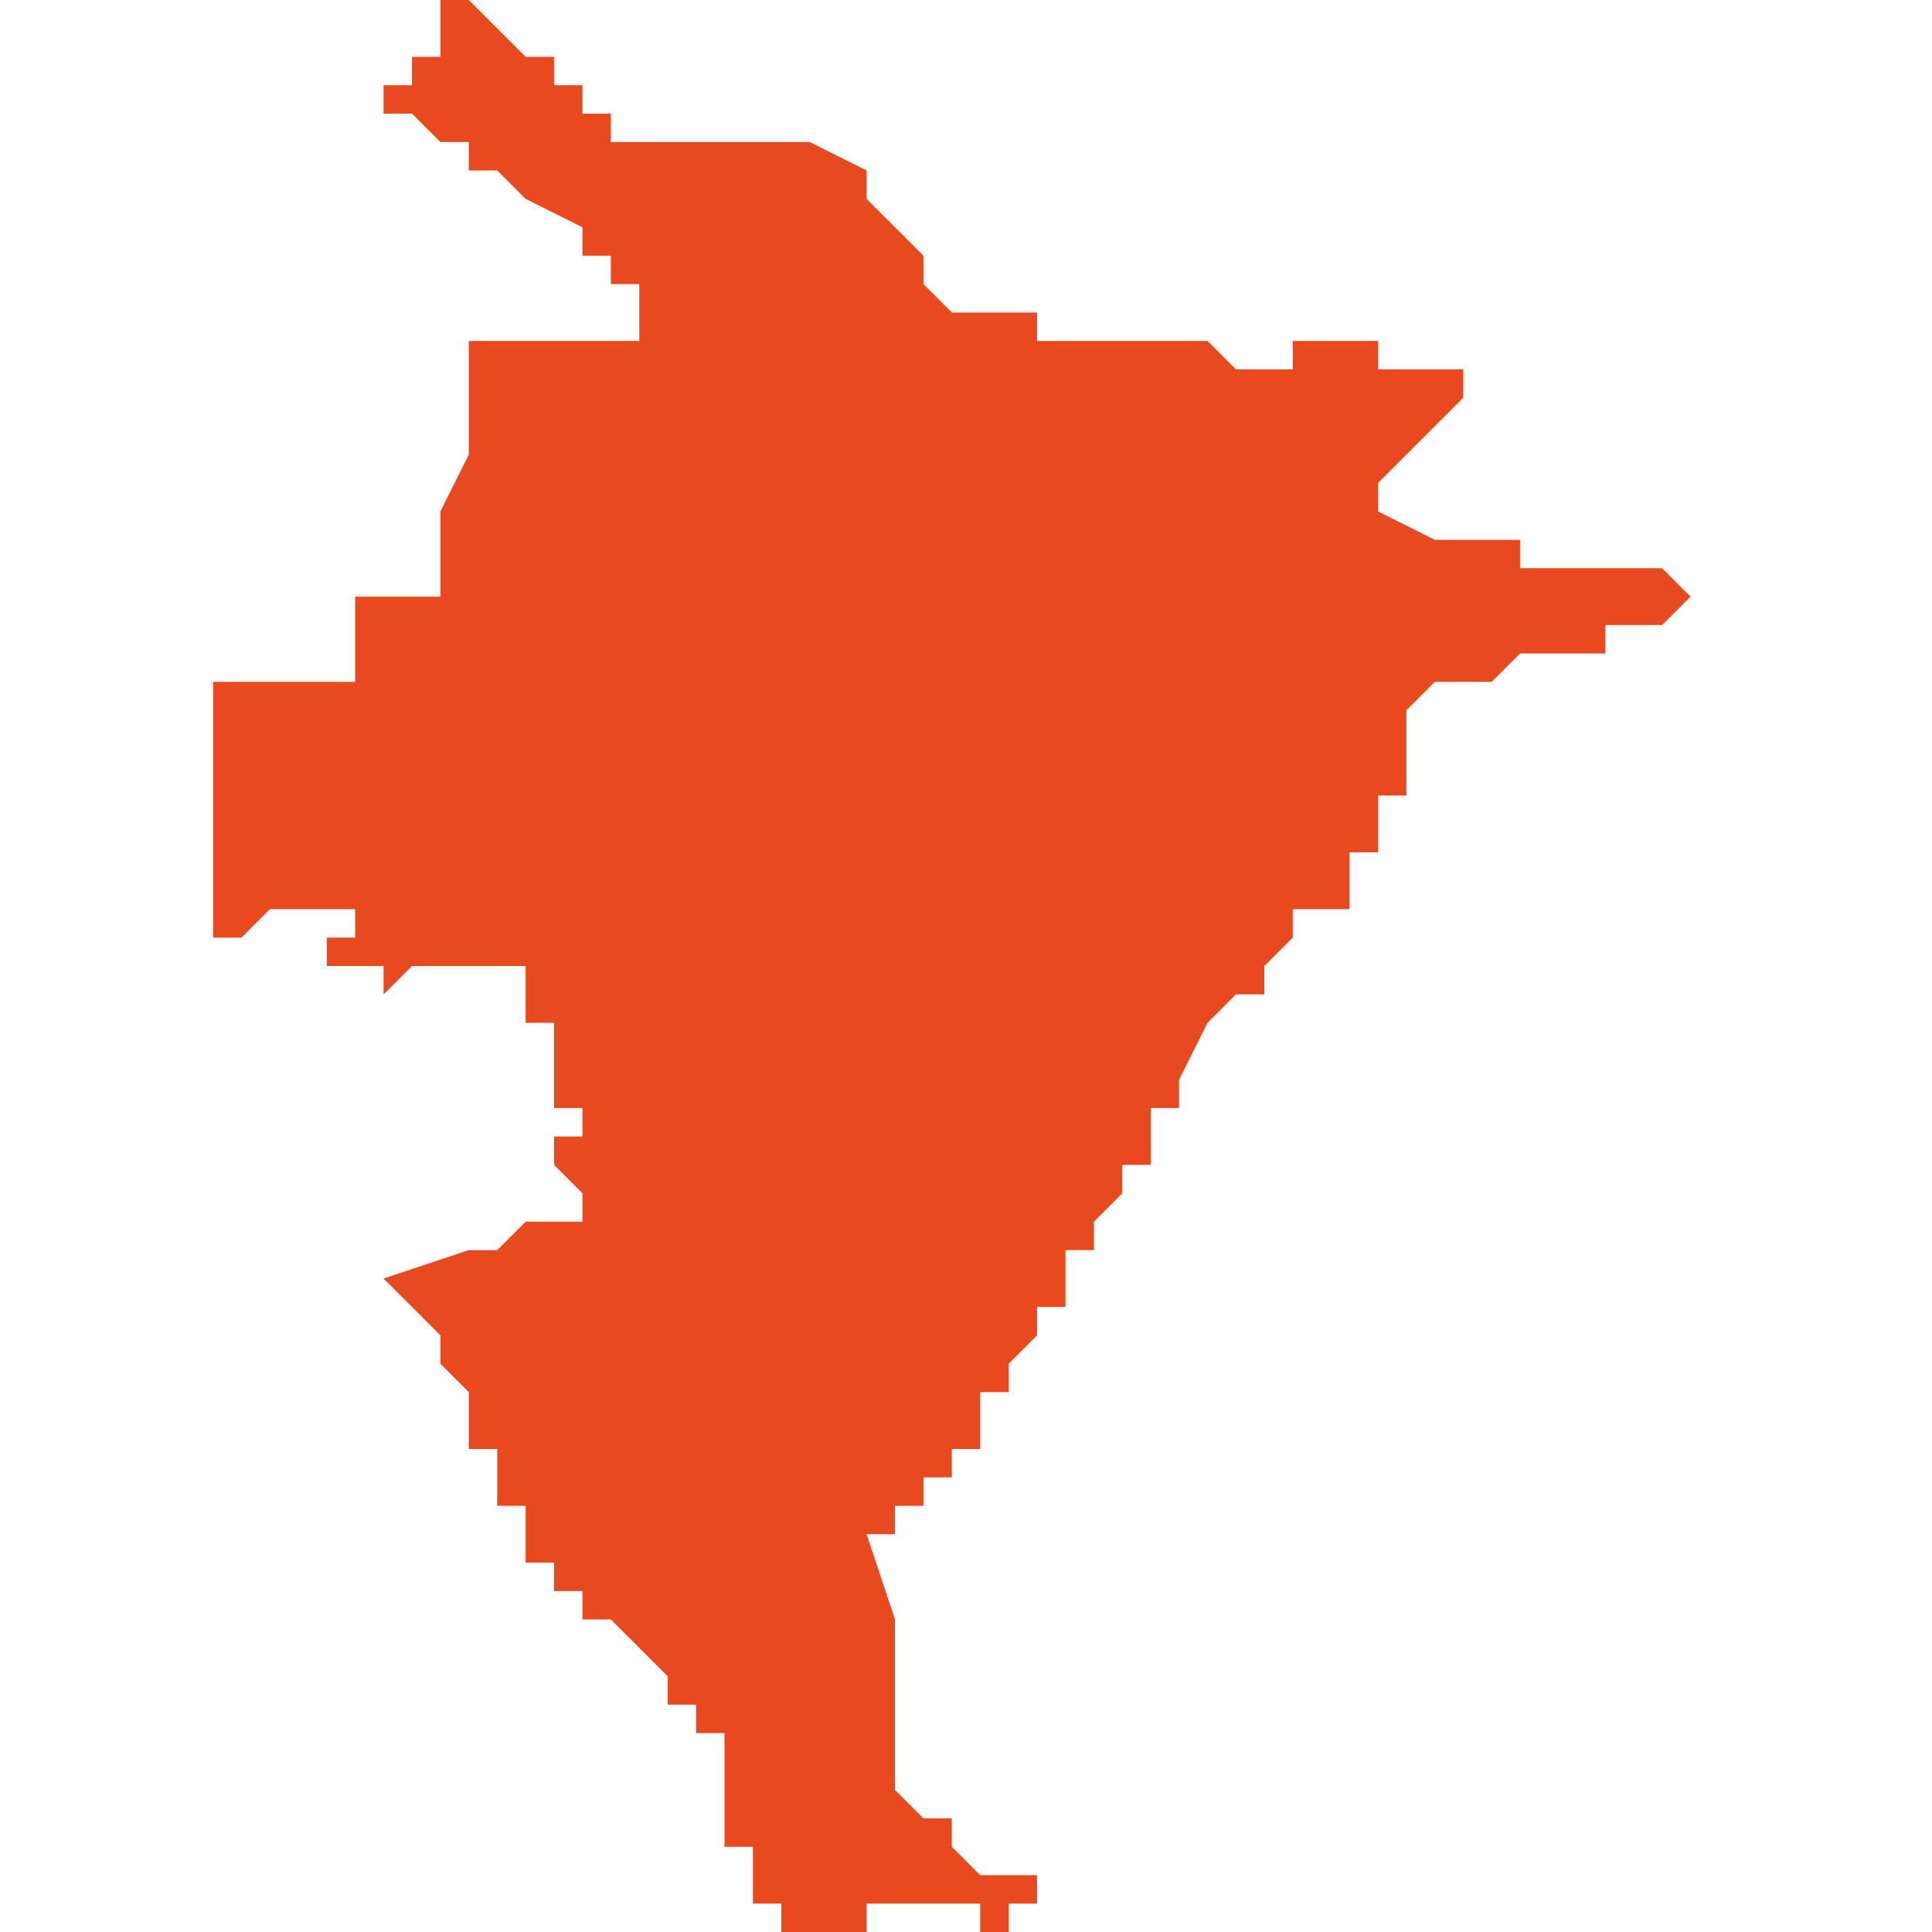 <svg xmlns="http://www.w3.org/2000/svg" xmlns:xlink="http://www.w3.org/1999/xlink" height="300" width="300" viewBox="5.553 -51.799 0.053 0.068"><path d="M 5.582 -51.752 L 5.582 -51.752 5.582 -51.752 5.582 -51.752 5.582 -51.752 5.582 -51.752 5.582 -51.752 5.582 -51.753 5.582 -51.753 5.582 -51.753 5.583 -51.753 5.583 -51.754 5.583 -51.754 5.583 -51.754 5.583 -51.755 5.583 -51.755 5.583 -51.755 5.583 -51.755 5.583 -51.755 5.583 -51.755 5.583 -51.755 5.583 -51.755 5.584 -51.755 5.584 -51.755 5.584 -51.755 5.584 -51.755 5.584 -51.756 5.584 -51.756 5.584 -51.756 5.584 -51.756 5.584 -51.756 5.584 -51.756 5.584 -51.756 5.584 -51.756 5.584 -51.756 5.584 -51.756 5.584 -51.756 5.584 -51.756 5.584 -51.756 5.584 -51.756 5.585 -51.757 5.585 -51.757 5.585 -51.757 5.585 -51.757 5.585 -51.757 5.585 -51.757 5.585 -51.757 5.585 -51.757 5.585 -51.758 5.586 -51.758 5.586 -51.759 5.586 -51.759 5.586 -51.759 5.586 -51.759 5.586 -51.759 5.586 -51.759 5.586 -51.759 5.586 -51.759 5.586 -51.759 5.586 -51.759 5.586 -51.759 5.586 -51.759 5.586 -51.759 5.586 -51.759 5.586 -51.759 5.586 -51.759 5.586 -51.759 5.586 -51.759 5.586 -51.759 5.586 -51.759 5.586 -51.759 5.586 -51.759 5.586 -51.759 5.586 -51.759 5.586 -51.759 5.586 -51.759 5.586 -51.759 5.586 -51.759 5.586 -51.759 5.586 -51.759 5.586 -51.76 5.586 -51.76 5.586 -51.76 5.586 -51.76 5.586 -51.76 5.586 -51.76 5.586 -51.76 5.586 -51.76 5.586 -51.76 5.587 -51.76 5.587 -51.76 5.587 -51.76 5.587 -51.76 5.587 -51.761 5.587 -51.761 5.587 -51.761 5.587 -51.761 5.587 -51.761 5.587 -51.761 5.587 -51.761 5.587 -51.761 5.587 -51.761 5.587 -51.761 5.587 -51.761 5.587 -51.761 5.587 -51.761 5.587 -51.761 5.587 -51.761 5.587 -51.761 5.587 -51.761 5.587 -51.761 5.587 -51.761 5.587 -51.761 5.587 -51.761 5.587 -51.761 5.587 -51.761 5.587 -51.761 5.587 -51.761 5.587 -51.761 5.587 -51.761 5.587 -51.761 5.587 -51.761 5.587 -51.761 5.587 -51.761 5.587 -51.761 5.587 -51.761 5.588 -51.763 5.588 -51.763 5.588 -51.763 5.588 -51.763 5.588 -51.763 5.588 -51.763 5.588 -51.763 5.588 -51.763 5.588 -51.763 5.588 -51.763 5.588 -51.763 5.588 -51.763 5.588 -51.763 5.588 -51.763 5.588 -51.763 5.588 -51.763 5.589 -51.764 5.589 -51.764 5.589 -51.764 5.589 -51.764 5.589 -51.764 5.589 -51.764 5.589 -51.764 5.59 -51.764 5.59 -51.764 5.59 -51.765 5.59 -51.765 5.59 -51.765 5.59 -51.765 5.591 -51.766 5.591 -51.766 5.591 -51.766 5.591 -51.766 5.591 -51.766 5.591 -51.766 5.591 -51.766 5.591 -51.767 5.591 -51.767 5.591 -51.767 5.592 -51.767 5.592 -51.767 5.592 -51.767 5.592 -51.767 5.592 -51.767 5.592 -51.767 5.592 -51.767 5.592 -51.767 5.592 -51.767 5.592 -51.767 5.592 -51.767 5.592 -51.767 5.592 -51.767 5.592 -51.767 5.592 -51.767 5.592 -51.767 5.593 -51.767 5.593 -51.767 5.593 -51.767 5.593 -51.767 5.593 -51.767 5.593 -51.767 5.593 -51.767 5.593 -51.767 5.593 -51.767 5.593 -51.767 5.593 -51.767 5.593 -51.767 5.593 -51.767 5.593 -51.767 5.593 -51.767 5.593 -51.767 5.593 -51.767 5.593 -51.767 5.593 -51.767 5.593 -51.767 5.593 -51.767 5.593 -51.767 5.593 -51.768 5.593 -51.768 5.593 -51.768 5.593 -51.768 5.593 -51.768 5.593 -51.768 5.593 -51.769 5.593 -51.769 5.594 -51.769 5.594 -51.769 5.594 -51.769 5.594 -51.77 5.594 -51.77 5.594 -51.77 5.594 -51.77 5.594 -51.77 5.594 -51.77 5.594 -51.77 5.594 -51.77 5.594 -51.77 5.594 -51.77 5.594 -51.77 5.594 -51.77 5.594 -51.77 5.594 -51.77 5.594 -51.77 5.594 -51.77 5.594 -51.77 5.594 -51.77 5.594 -51.771 5.594 -51.771 5.594 -51.771 5.594 -51.771 5.594 -51.771 5.594 -51.771 5.594 -51.771 5.594 -51.771 5.594 -51.771 5.594 -51.771 5.594 -51.771 5.594 -51.771 5.595 -51.771 5.595 -51.772 5.595 -51.772 5.595 -51.772 5.595 -51.772 5.595 -51.772 5.595 -51.772 5.595 -51.772 5.595 -51.772 5.595 -51.772 5.595 -51.772 5.595 -51.772 5.595 -51.773 5.595 -51.773 5.595 -51.773 5.595 -51.773 5.595 -51.773 5.595 -51.773 5.595 -51.773 5.595 -51.773 5.595 -51.773 5.595 -51.773 5.595 -51.773 5.595 -51.773 5.595 -51.773 5.595 -51.773 5.595 -51.773 5.595 -51.774 5.595 -51.774 5.595 -51.774 5.595 -51.774 5.595 -51.774 5.595 -51.774 5.595 -51.774 5.595 -51.774 5.595 -51.774 5.595 -51.774 5.595 -51.774 5.595 -51.774 5.595 -51.774 5.595 -51.774 5.595 -51.774 5.595 -51.774 5.595 -51.774 5.595 -51.774 5.595 -51.774 5.595 -51.774 5.595 -51.774 5.595 -51.774 5.595 -51.774 5.595 -51.774 5.595 -51.774 5.595 -51.774 5.595 -51.774 5.596 -51.775 5.595 -51.775 5.595 -51.775 5.595 -51.775 5.595 -51.775 5.595 -51.775 5.596 -51.775 5.596 -51.775 5.597 -51.775 5.597 -51.775 5.598 -51.775 5.598 -51.775 5.598 -51.775 5.599 -51.776 5.599 -51.776 5.599 -51.776 5.599 -51.776 5.599 -51.776 5.599 -51.776 5.6 -51.776 5.6 -51.776 5.6 -51.776 5.601 -51.776 5.601 -51.776 5.601 -51.776 5.601 -51.776 5.602 -51.776 5.602 -51.776 5.602 -51.776 5.602 -51.776 5.602 -51.776 5.602 -51.776 5.602 -51.777 5.602 -51.777 5.602 -51.777 5.602 -51.777 5.602 -51.777 5.603 -51.777 5.603 -51.777 5.603 -51.777 5.603 -51.777 5.603 -51.777 5.603 -51.777 5.603 -51.777 5.603 -51.777 5.604 -51.777 5.604 -51.777 5.604 -51.777 5.604 -51.777 5.604 -51.777 5.604 -51.777 5.604 -51.777 5.604 -51.777 5.604 -51.777 5.604 -51.777 5.604 -51.777 5.604 -51.777 5.605 -51.778 5.605 -51.778 5.605 -51.778 5.605 -51.778 5.605 -51.778 5.605 -51.778 5.605 -51.778 5.605 -51.778 5.606 -51.778 5.605 -51.778 5.605 -51.778 5.604 -51.779 5.603 -51.779 5.603 -51.779 5.603 -51.779 5.603 -51.779 5.603 -51.779 5.603 -51.779 5.603 -51.779 5.602 -51.779 5.602 -51.779 5.601 -51.779 5.6 -51.779 5.599 -51.779 5.599 -51.779 5.599 -51.779 5.599 -51.78 5.598 -51.78 5.598 -51.78 5.598 -51.78 5.598 -51.78 5.598 -51.78 5.597 -51.78 5.597 -51.78 5.597 -51.78 5.597 -51.78 5.597 -51.78 5.596 -51.78 5.596 -51.78 5.596 -51.78 5.594 -51.781 5.594 -51.781 5.594 -51.781 5.594 -51.781 5.594 -51.781 5.594 -51.781 5.594 -51.781 5.594 -51.781 5.594 -51.782 5.594 -51.782 5.594 -51.782 5.594 -51.782 5.594 -51.782 5.594 -51.782 5.597 -51.785 5.597 -51.785 5.597 -51.785 5.597 -51.785 5.597 -51.785 5.597 -51.785 5.597 -51.785 5.597 -51.785 5.597 -51.785 5.597 -51.786 5.597 -51.786 5.597 -51.786 5.596 -51.786 5.596 -51.786 5.596 -51.786 5.596 -51.786 5.596 -51.786 5.596 -51.786 5.596 -51.786 5.595 -51.786 5.595 -51.786 5.595 -51.786 5.595 -51.786 5.594 -51.786 5.594 -51.786 5.594 -51.787 5.594 -51.787 5.594 -51.787 5.594 -51.787 5.594 -51.787 5.593 -51.787 5.593 -51.787 5.593 -51.787 5.593 -51.787 5.593 -51.787 5.593 -51.787 5.593 -51.787 5.593 -51.787 5.593 -51.787 5.593 -51.787 5.593 -51.787 5.593 -51.787 5.593 -51.787 5.592 -51.787 5.592 -51.787 5.592 -51.787 5.592 -51.787 5.592 -51.787 5.592 -51.787 5.591 -51.787 5.591 -51.786 5.591 -51.786 5.591 -51.786 5.59 -51.786 5.59 -51.786 5.59 -51.786 5.59 -51.786 5.59 -51.786 5.59 -51.786 5.59 -51.786 5.59 -51.786 5.589 -51.786 5.589 -51.786 5.589 -51.786 5.589 -51.786 5.589 -51.786 5.588 -51.787 5.588 -51.787 5.588 -51.787 5.588 -51.787 5.588 -51.787 5.588 -51.787 5.588 -51.787 5.587 -51.787 5.587 -51.787 5.587 -51.787 5.587 -51.787 5.587 -51.787 5.587 -51.787 5.587 -51.787 5.587 -51.787 5.587 -51.787 5.587 -51.787 5.587 -51.787 5.587 -51.787 5.587 -51.787 5.587 -51.787 5.586 -51.787 5.586 -51.787 5.584 -51.787 5.584 -51.787 5.584 -51.787 5.584 -51.787 5.584 -51.787 5.584 -51.787 5.584 -51.787 5.584 -51.787 5.584 -51.787 5.584 -51.787 5.584 -51.787 5.584 -51.787 5.582 -51.787 5.582 -51.787 5.582 -51.787 5.582 -51.787 5.582 -51.787 5.582 -51.787 5.582 -51.787 5.582 -51.787 5.582 -51.788 5.582 -51.788 5.58 -51.788 5.58 -51.788 5.58 -51.788 5.58 -51.788 5.58 -51.788 5.58 -51.788 5.579 -51.788 5.579 -51.788 5.579 -51.788 5.579 -51.788 5.579 -51.788 5.579 -51.788 5.579 -51.788 5.579 -51.788 5.579 -51.788 5.579 -51.788 5.579 -51.788 5.579 -51.788 5.579 -51.788 5.578 -51.789 5.578 -51.789 5.578 -51.789 5.578 -51.789 5.578 -51.789 5.578 -51.789 5.578 -51.789 5.578 -51.789 5.578 -51.789 5.578 -51.789 5.578 -51.789 5.578 -51.789 5.578 -51.789 5.578 -51.789 5.578 -51.789 5.578 -51.789 5.578 -51.789 5.578 -51.789 5.578 -51.789 5.578 -51.789 5.578 -51.789 5.578 -51.789 5.578 -51.789 5.578 -51.789 5.578 -51.789 5.578 -51.789 5.578 -51.79 5.578 -51.79 5.578 -51.79 5.577 -51.791 5.577 -51.791 5.576 -51.792 5.576 -51.793 5.576 -51.793 5.576 -51.793 5.576 -51.793 5.576 -51.793 5.576 -51.793 5.576 -51.793 5.576 -51.793 5.576 -51.793 5.576 -51.793 5.576 -51.793 5.574 -51.794 5.574 -51.794 5.574 -51.794 5.574 -51.794 5.574 -51.794 5.574 -51.794 5.574 -51.794 5.574 -51.794 5.574 -51.794 5.574 -51.794 5.574 -51.794 5.573 -51.794 5.573 -51.794 5.573 -51.794 5.573 -51.794 5.573 -51.794 5.573 -51.794 5.573 -51.794 5.572 -51.794 5.57 -51.794 5.57 -51.794 5.57 -51.794 5.57 -51.794 5.57 -51.794 5.57 -51.794 5.57 -51.794 5.57 -51.794 5.57 -51.794 5.57 -51.794 5.57 -51.794 5.57 -51.794 5.57 -51.794 5.57 -51.794 5.57 -51.794 5.569 -51.794 5.569 -51.794 5.569 -51.794 5.568 -51.794 5.568 -51.794 5.567 -51.794 5.567 -51.795 5.567 -51.795 5.567 -51.795 5.566 -51.795 5.566 -51.796 5.566 -51.796 5.566 -51.796 5.566 -51.796 5.566 -51.796 5.565 -51.796 5.565 -51.796 5.565 -51.796 5.565 -51.796 5.565 -51.796 5.565 -51.797 5.565 -51.797 5.565 -51.797 5.565 -51.797 5.564 -51.797 5.564 -51.797 5.564 -51.797 5.564 -51.797 5.564 -51.797 5.564 -51.797 5.564 -51.797 5.564 -51.797 5.564 -51.797 5.564 -51.797 5.564 -51.797 5.564 -51.797 5.564 -51.797 5.564 -51.797 5.564 -51.797 5.563 -51.798 5.563 -51.798 5.563 -51.798 5.563 -51.798 5.563 -51.798 5.563 -51.798 5.562 -51.799 5.562 -51.799 5.562 -51.799 5.562 -51.799 5.562 -51.799 5.562 -51.799 5.562 -51.799 5.562 -51.799 5.562 -51.799 5.562 -51.799 5.562 -51.799 5.562 -51.799 5.562 -51.799 5.562 -51.799 5.562 -51.799 5.561 -51.799 5.561 -51.799 5.561 -51.799 5.561 -51.799 5.561 -51.799 5.561 -51.798 5.561 -51.798 5.561 -51.798 5.561 -51.798 5.561 -51.798 5.561 -51.797 5.56 -51.797 5.56 -51.797 5.56 -51.797 5.56 -51.796 5.56 -51.796 5.56 -51.796 5.56 -51.796 5.56 -51.796 5.56 -51.796 5.559 -51.796 5.559 -51.796 5.559 -51.795 5.559 -51.795 5.559 -51.795 5.559 -51.795 5.559 -51.795 5.559 -51.795 5.559 -51.795 5.559 -51.796 5.559 -51.796 5.559 -51.796 5.559 -51.796 5.559 -51.796 5.559 -51.796 5.559 -51.796 5.559 -51.796 5.559 -51.795 5.559 -51.795 5.559 -51.795 5.559 -51.795 5.559 -51.795 5.559 -51.795 5.559 -51.795 5.559 -51.795 5.559 -51.795 5.559 -51.795 5.559 -51.795 5.559 -51.795 5.559 -51.795 5.559 -51.795 5.559 -51.795 5.559 -51.795 5.559 -51.795 5.559 -51.795 5.56 -51.795 5.56 -51.795 5.56 -51.795 5.56 -51.795 5.56 -51.795 5.56 -51.795 5.56 -51.795 5.56 -51.795 5.561 -51.794 5.561 -51.794 5.561 -51.794 5.562 -51.794 5.562 -51.794 5.562 -51.793 5.562 -51.793 5.563 -51.793 5.563 -51.793 5.563 -51.793 5.563 -51.793 5.564 -51.792 5.564 -51.792 5.564 -51.792 5.564 -51.792 5.566 -51.791 5.566 -51.791 5.566 -51.791 5.566 -51.791 5.566 -51.791 5.566 -51.791 5.566 -51.791 5.566 -51.791 5.566 -51.79 5.566 -51.79 5.566 -51.79 5.567 -51.79 5.567 -51.79 5.567 -51.79 5.567 -51.79 5.567 -51.79 5.567 -51.79 5.567 -51.79 5.567 -51.79 5.567 -51.79 5.567 -51.79 5.567 -51.789 5.567 -51.789 5.567 -51.789 5.567 -51.789 5.567 -51.789 5.567 -51.789 5.567 -51.789 5.568 -51.789 5.568 -51.789 5.568 -51.788 5.568 -51.788 5.568 -51.788 5.568 -51.788 5.568 -51.788 5.568 -51.788 5.568 -51.788 5.568 -51.788 5.568 -51.787 5.568 -51.787 5.568 -51.787 5.567 -51.787 5.567 -51.787 5.565 -51.787 5.565 -51.787 5.563 -51.787 5.563 -51.787 5.563 -51.787 5.562 -51.787 5.562 -51.787 5.562 -51.787 5.562 -51.787 5.562 -51.787 5.562 -51.783 5.561 -51.781 5.561 -51.78 5.561 -51.78 5.561 -51.78 5.561 -51.78 5.561 -51.78 5.561 -51.778 5.561 -51.778 5.561 -51.778 5.561 -51.778 5.561 -51.778 5.561 -51.778 5.561 -51.778 5.561 -51.778 5.561 -51.778 5.56 -51.778 5.56 -51.778 5.56 -51.778 5.559 -51.778 5.559 -51.778 5.559 -51.778 5.559 -51.778 5.559 -51.778 5.559 -51.778 5.559 -51.778 5.559 -51.778 5.559 -51.778 5.559 -51.778 5.559 -51.778 5.559 -51.778 5.559 -51.778 5.559 -51.778 5.559 -51.778 5.559 -51.778 5.559 -51.778 5.559 -51.778 5.559 -51.778 5.559 -51.778 5.559 -51.778 5.559 -51.778 5.559 -51.778 5.559 -51.778 5.559 -51.778 5.559 -51.778 5.559 -51.778 5.558 -51.778 5.558 -51.778 5.558 -51.778 5.558 -51.776 5.558 -51.776 5.558 -51.776 5.558 -51.775 5.558 -51.775 5.558 -51.775 5.558 -51.775 5.558 -51.775 5.558 -51.775 5.558 -51.775 5.558 -51.775 5.558 -51.775 5.558 -51.775 5.558 -51.775 5.558 -51.775 5.558 -51.775 5.558 -51.775 5.558 -51.775 5.558 -51.775 5.557 -51.775 5.554 -51.775 5.553 -51.775 5.553 -51.775 5.553 -51.775 5.553 -51.775 5.553 -51.775 5.553 -51.775 5.553 -51.775 5.553 -51.775 5.553 -51.775 5.553 -51.775 5.553 -51.775 5.553 -51.775 5.553 -51.775 5.553 -51.775 5.553 -51.775 5.553 -51.775 5.553 -51.775 5.553 -51.775 5.553 -51.775 5.553 -51.775 5.553 -51.775 5.553 -51.775 5.553 -51.775 5.553 -51.775 5.553 -51.775 5.553 -51.775 5.553 -51.775 5.553 -51.775 5.553 -51.774 5.553 -51.774 5.553 -51.774 5.553 -51.774 5.553 -51.774 5.553 -51.774 5.553 -51.774 5.553 -51.774 5.553 -51.774 5.553 -51.774 5.553 -51.774 5.553 -51.774 5.553 -51.774 5.553 -51.774 5.553 -51.774 5.553 -51.774 5.553 -51.774 5.553 -51.774 5.553 -51.774 5.553 -51.774 5.553 -51.774 5.553 -51.774 5.553 -51.774 5.553 -51.774 5.553 -51.774 5.553 -51.773 5.553 -51.773 5.553 -51.773 5.553 -51.773 5.553 -51.773 5.553 -51.773 5.553 -51.773 5.553 -51.773 5.553 -51.773 5.553 -51.773 5.554 -51.773 5.554 -51.773 5.554 -51.773 5.554 -51.773 5.554 -51.773 5.554 -51.773 5.554 -51.773 5.554 -51.773 5.554 -51.773 5.554 -51.773 5.554 -51.773 5.554 -51.773 5.554 -51.773 5.554 -51.773 5.554 -51.773 5.554 -51.773 5.554 -51.773 5.554 -51.773 5.554 -51.773 5.554 -51.773 5.554 -51.773 5.554 -51.773 5.554 -51.773 5.554 -51.773 5.554 -51.773 5.554 -51.773 5.554 -51.773 5.554 -51.773 5.554 -51.773 5.554 -51.773 5.554 -51.773 5.554 -51.773 5.554 -51.773 5.554 -51.773 5.554 -51.773 5.554 -51.773 5.554 -51.773 5.553 -51.773 5.553 -51.773 5.553 -51.773 5.553 -51.773 5.553 -51.773 5.553 -51.773 5.553 -51.773 5.553 -51.773 5.553 -51.773 5.553 -51.773 5.553 -51.772 5.553 -51.771 5.553 -51.771 5.553 -51.771 5.553 -51.771 5.553 -51.771 5.553 -51.771 5.553 -51.771 5.553 -51.771 5.553 -51.771 5.553 -51.771 5.553 -51.771 5.553 -51.771 5.553 -51.771 5.553 -51.771 5.553 -51.77 5.553 -51.77 5.553 -51.77 5.553 -51.77 5.553 -51.77 5.553 -51.77 5.553 -51.77 5.553 -51.77 5.553 -51.77 5.554 -51.77 5.554 -51.77 5.554 -51.77 5.554 -51.77 5.554 -51.77 5.554 -51.77 5.554 -51.77 5.554 -51.77 5.554 -51.77 5.554 -51.77 5.554 -51.77 5.554 -51.77 5.553 -51.77 5.553 -51.77 5.553 -51.77 5.553 -51.77 5.553 -51.77 5.553 -51.77 5.553 -51.77 5.553 -51.77 5.553 -51.77 5.553 -51.77 5.553 -51.77 5.553 -51.77 5.553 -51.77 5.553 -51.769 5.553 -51.769 5.553 -51.769 5.553 -51.769 5.553 -51.769 5.553 -51.769 5.553 -51.769 5.553 -51.768 5.553 -51.768 5.553 -51.768 5.553 -51.768 5.553 -51.766 5.554 -51.766 5.555 -51.767 5.557 -51.767 5.558 -51.767 5.558 -51.766 5.557 -51.766 5.557 -51.765 5.557 -51.765 5.557 -51.765 5.557 -51.765 5.557 -51.765 5.557 -51.765 5.557 -51.765 5.557 -51.765 5.557 -51.765 5.557 -51.765 5.557 -51.765 5.558 -51.765 5.558 -51.765 5.558 -51.765 5.558 -51.765 5.558 -51.765 5.558 -51.765 5.558 -51.765 5.558 -51.765 5.558 -51.765 5.558 -51.765 5.558 -51.765 5.559 -51.765 5.559 -51.764 5.559 -51.764 5.559 -51.764 5.559 -51.764 5.56 -51.765 5.56 -51.765 5.561 -51.765 5.561 -51.765 5.562 -51.765 5.562 -51.765 5.562 -51.765 5.563 -51.765 5.563 -51.765 5.564 -51.765 5.564 -51.765 5.564 -51.764 5.564 -51.764 5.564 -51.764 5.564 -51.764 5.564 -51.764 5.564 -51.764 5.564 -51.764 5.564 -51.764 5.564 -51.764 5.564 -51.764 5.564 -51.763 5.564 -51.763 5.565 -51.763 5.565 -51.762 5.565 -51.762 5.565 -51.762 5.565 -51.762 5.565 -51.762 5.565 -51.762 5.565 -51.762 5.565 -51.762 5.565 -51.762 5.565 -51.762 5.565 -51.762 5.565 -51.762 5.565 -51.762 5.565 -51.762 5.565 -51.762 5.565 -51.762 5.565 -51.762 5.565 -51.762 5.565 -51.762 5.565 -51.762 5.565 -51.762 5.565 -51.762 5.565 -51.762 5.565 -51.762 5.565 -51.762 5.565 -51.762 5.565 -51.762 5.565 -51.762 5.565 -51.762 5.565 -51.762 5.565 -51.762 5.565 -51.762 5.565 -51.762 5.565 -51.762 5.565 -51.762 5.565 -51.762 5.565 -51.762 5.565 -51.762 5.565 -51.762 5.565 -51.762 5.565 -51.762 5.565 -51.762 5.565 -51.762 5.565 -51.762 5.565 -51.761 5.565 -51.761 5.565 -51.761 5.565 -51.761 5.565 -51.761 5.565 -51.761 5.565 -51.76 5.565 -51.76 5.565 -51.76 5.566 -51.76 5.566 -51.76 5.566 -51.76 5.566 -51.76 5.566 -51.76 5.566 -51.76 5.566 -51.76 5.566 -51.76 5.566 -51.76 5.566 -51.76 5.566 -51.76 5.566 -51.76 5.566 -51.76 5.566 -51.76 5.566 -51.76 5.566 -51.76 5.567 -51.76 5.567 -51.76 5.567 -51.76 5.567 -51.76 5.567 -51.76 5.567 -51.76 5.567 -51.76 5.567 -51.76 5.566 -51.76 5.566 -51.76 5.566 -51.76 5.566 -51.76 5.566 -51.76 5.566 -51.76 5.566 -51.76 5.566 -51.76 5.566 -51.76 5.566 -51.76 5.567 -51.76 5.567 -51.76 5.567 -51.76 5.567 -51.76 5.567 -51.76 5.566 -51.76 5.566 -51.76 5.566 -51.76 5.566 -51.76 5.566 -51.76 5.566 -51.76 5.566 -51.76 5.566 -51.76 5.566 -51.76 5.566 -51.76 5.566 -51.76 5.566 -51.76 5.566 -51.76 5.566 -51.759 5.566 -51.759 5.566 -51.759 5.565 -51.759 5.565 -51.759 5.565 -51.759 5.565 -51.759 5.565 -51.759 5.565 -51.758 5.565 -51.758 5.565 -51.758 5.565 -51.758 5.565 -51.758 5.565 -51.758 5.565 -51.758 5.565 -51.758 5.566 -51.757 5.566 -51.756 5.566 -51.756 5.566 -51.756 5.566 -51.756 5.565 -51.756 5.565 -51.756 5.564 -51.756 5.564 -51.756 5.564 -51.756 5.564 -51.756 5.563 -51.755 5.563 -51.755 5.562 -51.755 5.562 -51.755 5.562 -51.755 5.559 -51.754 5.559 -51.754 5.559 -51.754 5.56 -51.753 5.56 -51.753 5.56 -51.753 5.56 -51.753 5.561 -51.752 5.561 -51.752 5.561 -51.751 5.561 -51.751 5.561 -51.751 5.561 -51.751 5.562 -51.75 5.562 -51.75 5.562 -51.749 5.562 -51.749 5.562 -51.749 5.562 -51.749 5.562 -51.749 5.562 -51.749 5.562 -51.749 5.562 -51.749 5.562 -51.749 5.562 -51.749 5.562 -51.748 5.563 -51.748 5.563 -51.748 5.563 -51.747 5.563 -51.747 5.563 -51.747 5.563 -51.747 5.563 -51.747 5.563 -51.747 5.563 -51.747 5.563 -51.747 5.563 -51.747 5.563 -51.747 5.563 -51.747 5.563 -51.746 5.563 -51.746 5.563 -51.746 5.563 -51.746 5.564 -51.746 5.564 -51.746 5.564 -51.745 5.564 -51.745 5.564 -51.745 5.564 -51.745 5.564 -51.744 5.565 -51.744 5.565 -51.744 5.565 -51.744 5.565 -51.743 5.565 -51.743 5.565 -51.743 5.566 -51.743 5.566 -51.743 5.566 -51.743 5.566 -51.743 5.566 -51.742 5.567 -51.742 5.567 -51.742 5.568 -51.741 5.568 -51.741 5.568 -51.741 5.569 -51.74 5.569 -51.74 5.569 -51.74 5.569 -51.74 5.569 -51.74 5.569 -51.74 5.569 -51.74 5.569 -51.739 5.57 -51.739 5.57 -51.739 5.57 -51.739 5.57 -51.739 5.57 -51.739 5.57 -51.739 5.57 -51.739 5.57 -51.739 5.57 -51.738 5.57 -51.738 5.57 -51.738 5.57 -51.738 5.57 -51.738 5.57 -51.738 5.571 -51.738 5.571 -51.738 5.571 -51.738 5.571 -51.738 5.571 -51.738 5.571 -51.738 5.571 -51.737 5.571 -51.737 5.571 -51.737 5.571 -51.737 5.571 -51.736 5.571 -51.736 5.571 -51.736 5.571 -51.735 5.571 -51.735 5.571 -51.735 5.571 -51.735 5.571 -51.735 5.571 -51.735 5.571 -51.735 5.571 -51.735 5.571 -51.734 5.571 -51.734 5.571 -51.734 5.571 -51.734 5.571 -51.734 5.571 -51.734 5.571 -51.734 5.571 -51.734 5.572 -51.734 5.572 -51.734 5.572 -51.734 5.572 -51.734 5.572 -51.734 5.572 -51.734 5.572 -51.734 5.572 -51.734 5.572 -51.734 5.572 -51.734 5.572 -51.734 5.572 -51.734 5.572 -51.734 5.572 -51.734 5.572 -51.733 5.572 -51.733 5.572 -51.733 5.572 -51.733 5.572 -51.733 5.572 -51.733 5.572 -51.733 5.572 -51.733 5.572 -51.733 5.572 -51.733 5.572 -51.733 5.572 -51.733 5.572 -51.733 5.572 -51.733 5.572 -51.733 5.572 -51.733 5.572 -51.733 5.572 -51.733 5.572 -51.733 5.572 -51.733 5.572 -51.733 5.572 -51.733 5.572 -51.732 5.572 -51.732 5.572 -51.732 5.573 -51.732 5.573 -51.732 5.573 -51.732 5.573 -51.732 5.573 -51.732 5.573 -51.732 5.573 -51.732 5.573 -51.732 5.573 -51.732 5.573 -51.732 5.573 -51.732 5.573 -51.732 5.573 -51.732 5.573 -51.732 5.573 -51.732 5.573 -51.731 5.573 -51.731 5.574 -51.731 5.574 -51.731 5.574 -51.731 5.574 -51.731 5.574 -51.731 5.575 -51.731 5.575 -51.731 5.575 -51.731 5.575 -51.731 5.576 -51.731 5.576 -51.732 5.576 -51.732 5.576 -51.732 5.576 -51.732 5.577 -51.732 5.577 -51.732 5.577 -51.732 5.577 -51.732 5.577 -51.732 5.578 -51.732 5.578 -51.732 5.578 -51.732 5.578 -51.732 5.578 -51.732 5.578 -51.732 5.579 -51.732 5.579 -51.732 5.58 -51.732 5.58 -51.732 5.58 -51.731 5.58 -51.731 5.58 -51.731 5.58 -51.731 5.58 -51.731 5.58 -51.731 5.581 -51.731 5.581 -51.731 5.581 -51.731 5.581 -51.731 5.581 -51.732 5.581 -51.732 5.582 -51.732 5.582 -51.732 5.582 -51.732 5.582 -51.732 5.582 -51.732 5.582 -51.732 5.582 -51.733 5.582 -51.733 5.582 -51.733 5.582 -51.733 5.581 -51.733 5.581 -51.733 5.581 -51.733 5.581 -51.733 5.581 -51.733 5.58 -51.733 5.58 -51.733 5.579 -51.734 5.579 -51.734 5.579 -51.734 5.579 -51.735 5.579 -51.735 5.579 -51.735 5.578 -51.735 5.578 -51.735 5.577 -51.736 5.577 -51.736 5.577 -51.737 5.577 -51.737 5.577 -51.737 5.577 -51.737 5.577 -51.737 5.577 -51.74 5.577 -51.74 5.577 -51.742 5.576 -51.745 5.576 -51.745 5.576 -51.745 5.576 -51.745 5.576 -51.745 5.576 -51.745 5.576 -51.745 5.577 -51.745 5.577 -51.745 5.577 -51.745 5.577 -51.745 5.577 -51.745 5.577 -51.746 5.577 -51.746 5.577 -51.746 5.577 -51.746 5.577 -51.746 5.577 -51.746 5.577 -51.746 5.578 -51.746 5.578 -51.746 5.578 -51.746 5.578 -51.747 5.578 -51.747 5.578 -51.747 5.578 -51.747 5.578 -51.747 5.579 -51.747 5.579 -51.747 5.579 -51.747 5.579 -51.748 5.579 -51.748 5.579 -51.748 5.579 -51.748 5.579 -51.748 5.579 -51.748 5.58 -51.748 5.58 -51.748 5.58 -51.748 5.58 -51.749 5.58 -51.749 5.58 -51.749 5.58 -51.749 5.58 -51.749 5.58 -51.749 5.58 -51.749 5.58 -51.749 5.58 -51.749 5.58 -51.749 5.58 -51.749 5.58 -51.749 5.58 -51.75 5.581 -51.75 5.581 -51.75 5.581 -51.75 5.581 -51.75 5.581 -51.75 5.581 -51.75 5.581 -51.751 5.581 -51.751 5.581 -51.751 5.581 -51.751 5.581 -51.751 5.581 -51.751 5.582 -51.752 5.582 -51.752 5.582 -51.752 5.582 -51.752 5.582 -51.752 5.581 -51.752 5.581 -51.752 5.581 -51.752 5.582 -51.752 Z" fill="#e8491e" /></svg>